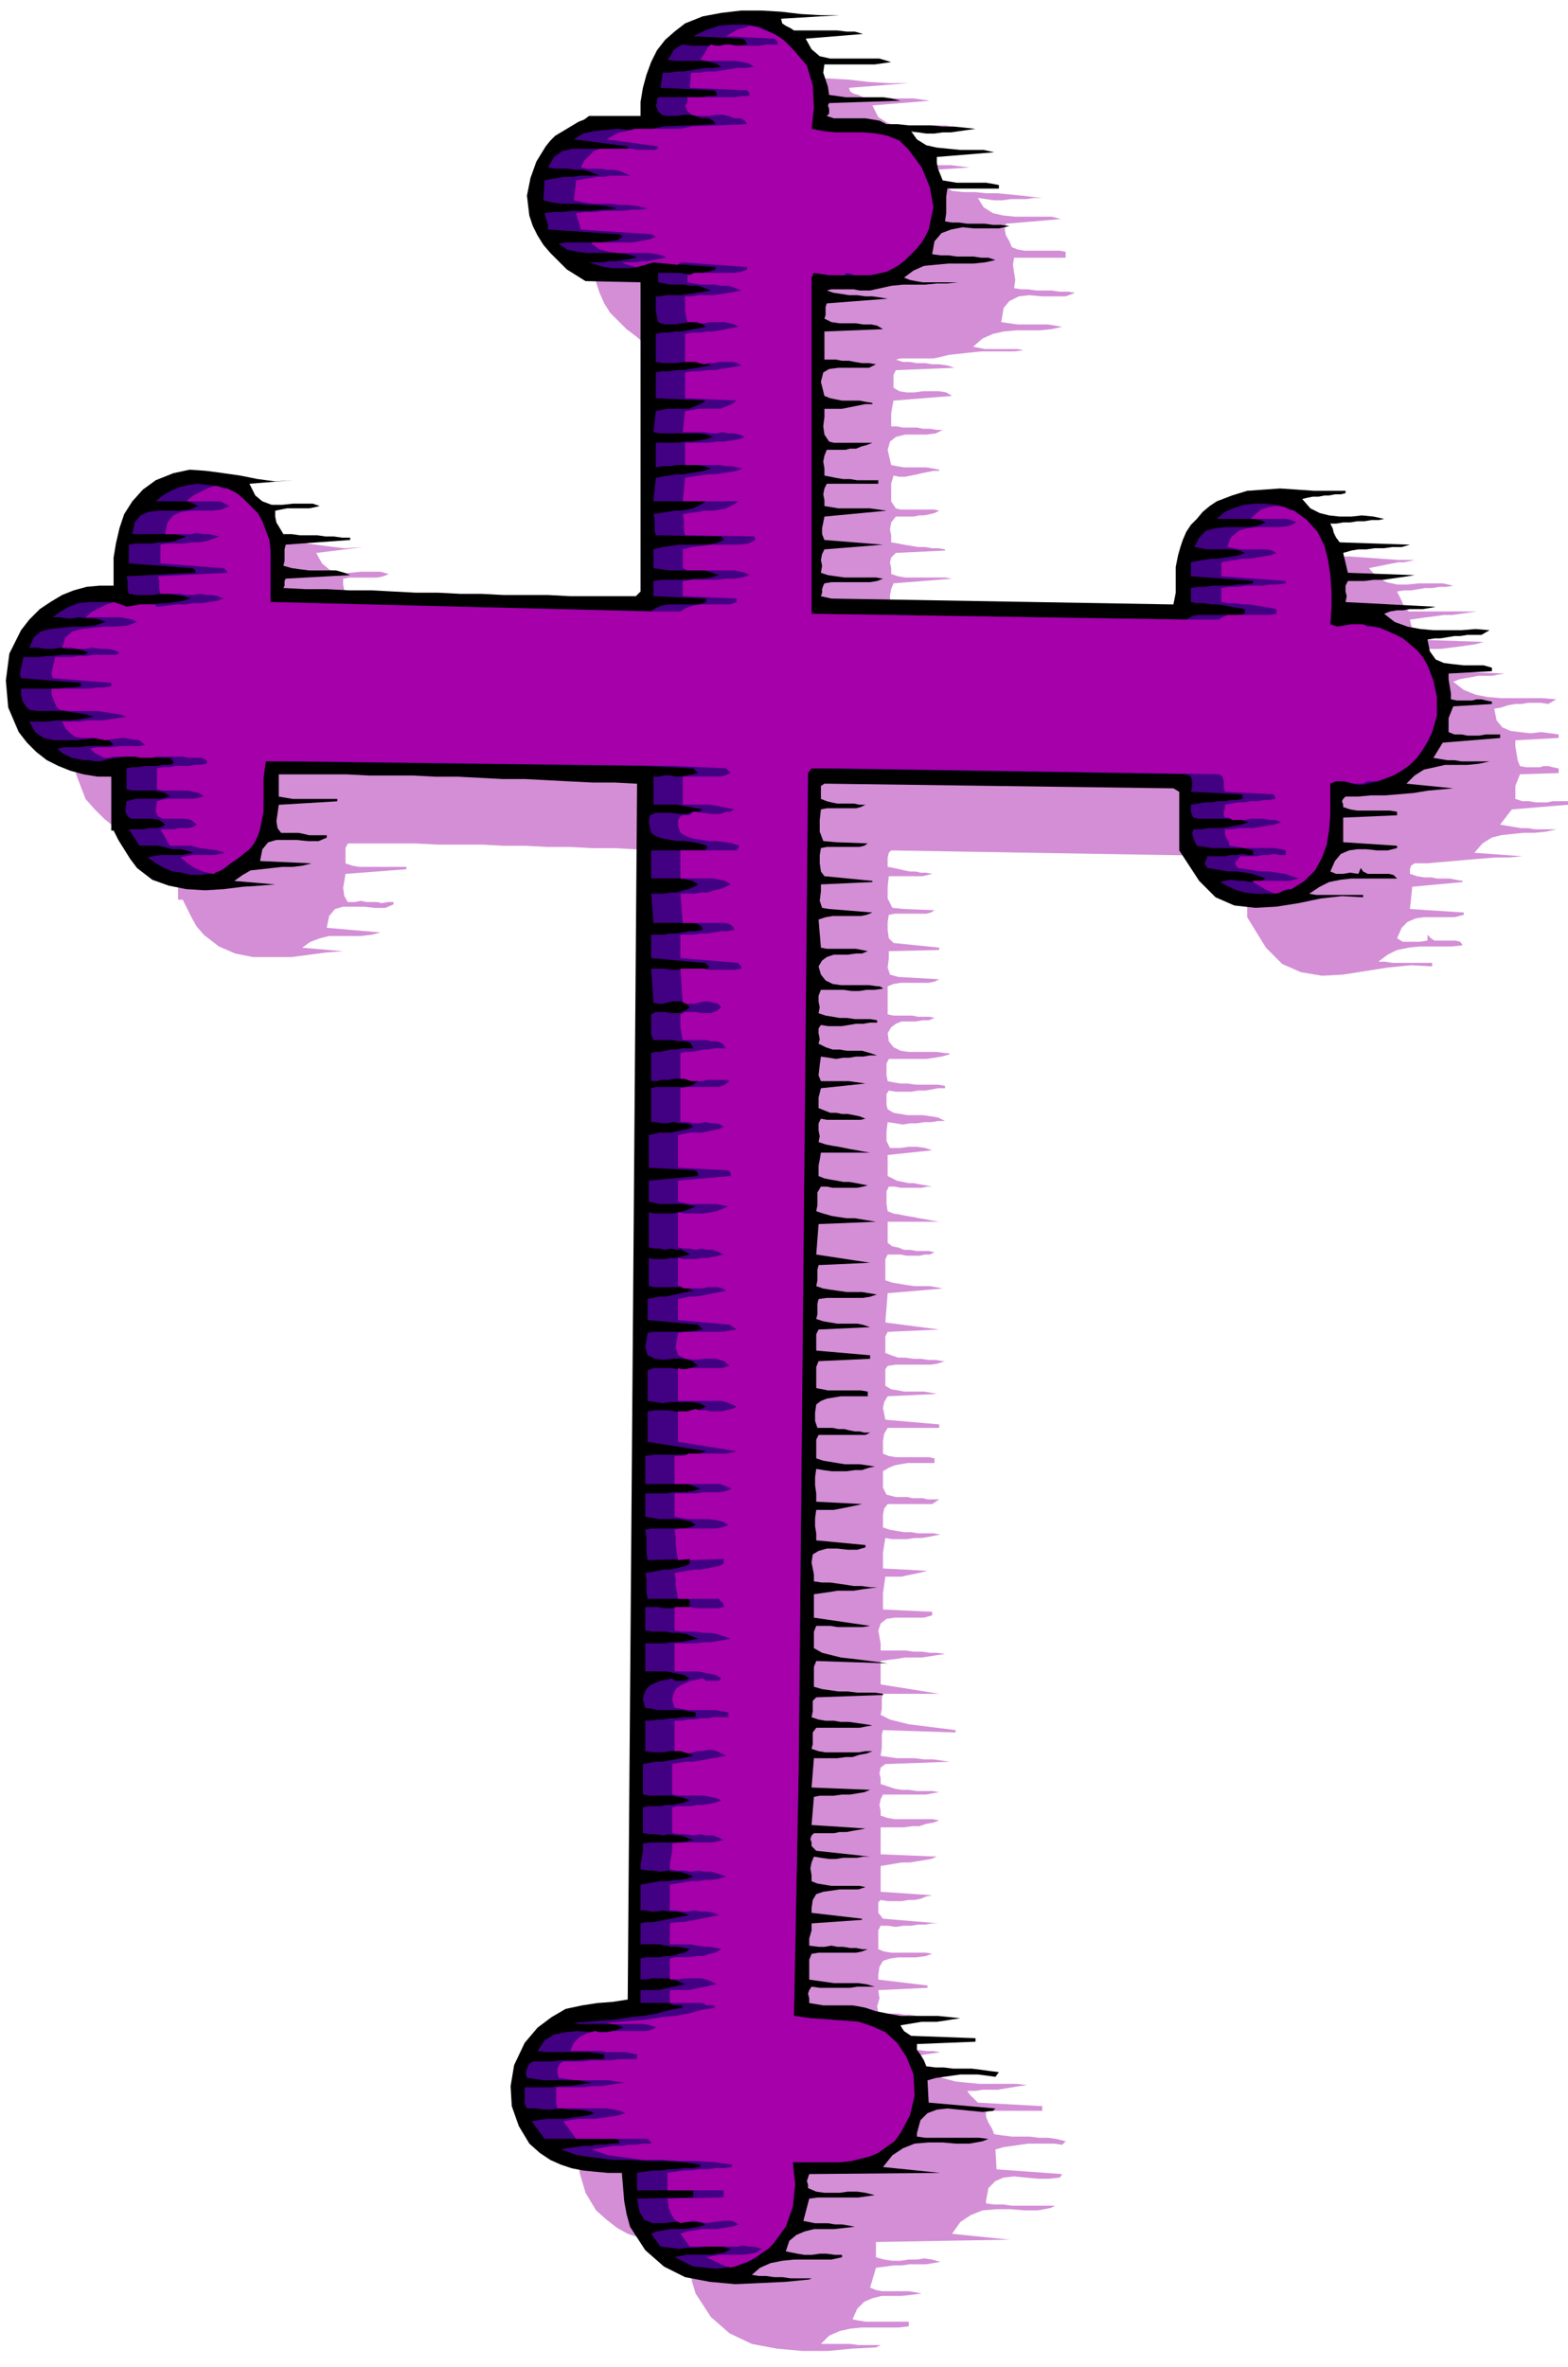 <svg xmlns="http://www.w3.org/2000/svg" fill-rule="evenodd" height="2.021in" preserveAspectRatio="none" stroke-linecap="round" viewBox="0 0 1339 2021" width="1.339in"><style>.pen1{stroke:none}</style><path class="pen1" style="fill:#d38ed6" d="m725 75 1 3 3 2 4 1 4 2 7 1h36l7 1 7 1-49 4 5 10 8 5 9 3h20l11-1h10l10 3-6 2-7 1h-29l-7-1h-8l-1 6 2 7 2 6 1 8 8 1 7 1h32l8 1 8 1-61 4-2 2v2l1 3-1 2 5 2 6 1h26l6 1 5 3 10 1h10l9 1h10l10 1 10 1 9 1 9 1h-7l-7 1h-13l-7 1h-7l-7-1-7-1 5 8 8 5 9 2 10 1h31l8 2-47 4-1 5 1 5 3 5 2 5 5 2 6 1h30l5 1v5h-44l-1 6 1 7 1 6-1 7 6 1h6l7 1h13l7 1h7l6 1-8 3h-20l-11-1-9 1-8 4-5 6-2 12 7 1 7 1h26l6 1 6 1-9 2-10 1h-20l-11 1-9 2-9 4-8 7 5 1 5 1h28l5 1-8 1h-28l-10 1-9 1-9 1-8 2-5 1h-28l-4 1 6 2h6l6 1h7l6 1h6l7 1 6 2-50 2-2 4v11l5 3 6 1h7l7-1h14l6 1 5 3-50 4-1 5-1 6v11h5l5 1h12l5 1h6l6 1h5l-6 3-8 1h-18l-8 2-5 4-2 7 3 13 5 1 6 1h19l6 1 5 1v1h-5l-5 1-5 1-4 1-5 1-5 1h-5l-5-1-2 7v15l4 6 4 1h29l4 1-4 2-4 1-5 1h-4l-5 1h-15l-4 5-1 6 1 5v6l6 1 5 1 6 1 6 1h6l6 1h5l6 1v1l-42 2-4 4-1 4 1 5v5l6 2 6 1h34l6 1-50 4-2 5-1 5v5l1 5 52 4-50 3-2 5-1 5v6l-1 5 7 2 6 2 7 1h34l-6 2-6 1h-33l-7 1-1 3v7l-1 3 10 2 290 5 3-11v-22l1-11 2-6 3-7 3-6 4-6 4-6 5-6 6-5 6-4 13-5 14-3 14-1 14-1 15 1 14 1 14 1h14l-4 1-5 1h-5l-5 1-5 1-5 1-5 1-5 1 7 8 8 4 9 2h9l10-1h20l9 2-6 1h-6l-6 1h-6l-6 1-6 1h-6l-6 1 2 4 2 4 2 5 4 4h58l-7 1-7 1-7 1h-7l-7 1-8 1-7 1-7 1 4 17 59 2-7 2-7 1-7 1-8 1-8 1h-15l-7-1-2 5 1 4v5l1 5 77 3-6 1-5 1h-12l-5 1-6 1-5 1-5 2 9 7 10 4 10 2 12 1h35l12 1-7 4-6-1h-11l-6 1h-5l-6 1-6 2-6 1 2 10 5 6 7 3 8 1 9 1 9-1 8 1 7 1v3l-37 2v5l1 6 1 6 2 5 5 1h12l3-1h4l4 1 5 1v4l-33 1-2 5-2 5v11l6 2h6l5 1h10l5-1h13v3l-48 4-10 13 6 1 6 1 6 1h6l6 1h18l-9 2-10 1h-9l-10 1-9 1-8 2-8 5-7 8 41 3-11 1h-12l-12 1-12 1-11 1-12 1-11 1h-11l-3 2-1 3v4l6 2 6 1h6l5 1h11l5 1 6 1v1l-43 4-2 19 46 3v2l-8 2h-26l-7 1-7 3-5 5-4 9 5 3h14l7-1v-5l3 3 3 2h18l4 1 2 3-9 1h-28l-9 1-10 2-8 4-8 6h6l6 1h34v3l-18-1-20 2-19 3-19 3-18 1-18-3-16-7-14-14-16-26v-48l-6-4-298-5-2 2-1 4v8l5 1 5 1 4 1 5 1h5l4 1h5l5 1-4 1-4 1h-29l-1 9v10l4 8 10 1 26 1-3 2-4 1h-27l-5 1-1 6v7l1 7 4 4 39 4v2l-43 1v6l-1 8 2 6 7 2 35 2-4 2-5 1h-24l-6 1-5 2v24l5 1h16l5 1h10l4 1-5 2h-5l-6 1h-12l-5 2-4 3-3 5 1 7 4 5 6 3 7 1h24l7 1h3l1 1-7 2-6 1-7 1h-32l-2 4v10l1 5 5 1 6 1h6l7 1h19l6 1v2h-6l-5 1-6 1h-6l-6 1h-13l-6-1-2 3v9l1 4 5 3 6 1 6 1h13l7 1 6 1 6 3h-6l-6 1h-6l-6 1h-6l-6 1-6-1-7-1-1 8v8l3 6h9l7-1h7l7 1 6 2-38 4v18l4 2 4 2 5 1 5 1h4l5 1 6 1 5 1h-4l-5 1h-18l-5-1h-5l-2 4v11l1 6 5 2 6 1 5 1 6 1 5 1 6 1 5 1 6 1h-44v18l4 3 5 1 5 2h5l6 1h10l5 1-4 2h-4l-5 1h-11l-5-1h-11l-2 4v18l6 2 6 1 6 1 7 1h13l6 1 5 1-47 4-2 25 46 6-44 2-2 4v14l5 2 6 2h6l7 1h6l7 1h6l6 1h2l-6 2-6 1h-30l-7 1-2 3v14l5 3 6 1 5 1h17l6 1 5 1-42 2-3 5-1 5 1 5 1 5 46 4v3h-44l-3 5-1 6v11l5 2 6 1h28l5 1v4h-23l-6 1-5 1-5 2-5 3v14l3 6 8 2h10l4 1h9l4 1h10l-6 4h-38l-3 4-1 5v11l6 2 6 1 6 1h6l6 1h13l6 1-5 1-5 1-6 1h-6l-7 1h-12l-6-1-1 6-1 7v13l38 2-4 1-4 1-5 1-5 1-4 1h-14l-1 7-1 7v14l42 2v3l-7 2h-25l-7 1-5 4-2 6 2 11v6h21l7 1h7l7 1h6l7 1-7 1-6 1-7 1h-14l-6 1-8 1-7 1v20l50 8h-48l-1 4v9l-1 5 8 4 8 2 8 2 8 1 8 1 8 1 8 1 8 1v2l-62-2-1 4v11l-1 7 7 1 7 1h15l8 1h8l7 1 7 1-55 2-4 3-1 5 1 4v5l6 2 6 2 6 1h6l7 1h13l6 1-6 1-5 1h-37l-2 4-1 5 1 5v4l6 2 6 1h32l6 1-5 2-6 1-6 2h-6l-7 1h-20v23l48 2-5 2-6 1-6 1-6 1h-7l-6 1-6 1-6 1v22l44 3-5 1-5 2-5 1h-5l-6 1h-12l-6-1-2 2v9l4 5 48 4h-6l-6 1h-6l-6 1h-7l-6 1-7-1h-6l-2 4v16l5 2 6 1h30l5 1-6 2-8 1h-15l-7 1-6 2-3 5-1 7v4l42 5v2l-42 2 1 7-2 7 1 5 8 1h9l5 1h5l6 1 5 1h5l5 1-5 1-5 1h-26l-6 1-6 1-1 4v5l-1 6v5l7 2h7l7 1h15l7 1h6l6 1-7 1-7 1-6 1h-5l-6 1h-6l-7-1-7-1-3 2v4l-1 4v3l6 2 6 1h30l6 1 9 3 11 3 10 1 11 1h31l9 1-7 1-6 1-6 1-6 1h-13l-6 1h-7l2 3 3 3 2 2 2 2 55 3v4h-48v5l2 5 3 5 2 5 7 1 8 1h15l8 1h8l7 1 8 2-3 3-7-1h-22l-7 1-7 1-7 1-7 2 1 17 56 4-2 3-9 1h-9l-11-1-10-1-9 1-7 3-6 6-2 11v2l7 1h8l7 1h37l-4 2-11 2h-11l-12-1h-12l-12 1-10 4-9 6-7 10 49 5-114 2v13l7 2 7 1h7l7-1h7l6-1 7 1 7 2-6 1-6 1h-14l-7 1h-7l-7 1-8 1-5 17 5 2 5 1h23l6 1 5 1-8 1-9 1h-17l-8 2-7 3-6 6-4 9 5 1 6 1h37v4l-9 1h-31l-10 1-9 2-9 4-7 7h25l7 1h19l-4 2-20 1-21 2h-22l-22-2-21-4-19-9-16-14-13-20-3-10-2-12-1-11-1-11h-11l-11-1-10-1-10-2-9-3-9-5-9-7-9-8-9-15-5-17-2-17 3-17 10-19 11-14 11-9 13-6 13-4 13-2 13-1 12-1 8-1039h-19l-19-1h-19l-18-1h-19l-19-1h-19l-19-1h-19l-18-1h-38l-19-1h-58l-2 4v13l6 2 6 1h40v2l-52 4-1 6-1 6 1 7 3 5h6l5-1 5 1h9l4 1 5-1h5v2l-7 3h-9l-9-1h-18l-7 2-5 6-2 10 46 4-8 2-9 1h-27l-8 2-8 3-7 5 35 3-14 1-15 2-15 2h-33l-15-3-14-6-13-10-6-7-4-7-4-8-4-8h-4v-48l-11 1-12-2-10-2-11-5-9-5-10-8-8-8-8-9-8-21-3-23 3-23 10-20 8-9 9-7 9-7 10-5 10-4 11-3 11-1h11v-25l2-13 3-13 4-11 7-11 8-9 11-8 15-6 15-3h14l15 1 15 3 15 2 16 2 16-1-40 5 5 9 6 5 8 3h9l10-1h17l7 2-5 2-5 1h-24l-5 1v5l1 5 2 5 3 5h22l8 1h7l8 1 7 1 7 1-55 4-2 5v13l6 3 8 1 7 1h23l7 1 6 2-55 3-2 2v8h19l18 1h38l18 1h19l19 1h19l18 1h19l19 1h18l19 1h19l18 1h19l3-6V298h-45l-8-5-7-6-8-6-7-7-7-7-5-8-4-9-3-9-1-16 2-15 6-14 7-14 4-5 5-4 5-3 5-3 4-3 5-3 5-2 4-3h43v-12l1-12 3-11 5-10 5-10 8-9 9-8 10-7 15-6 15-3 17-1h17l17 1 17 2 17 1h17l-51 4z"/><path class="pen1" style="fill:#000" d="m667 16 1 4 3 2 4 2 3 2h37l8 1h7l7 2-49 4 5 9 7 6 9 2h42l10 3-7 1-7 1h-43l-1 7 2 6 2 6 1 7 7 1 7 1h32l7 1 8 2-61 2-1 2 1 3v4l-2 2 6 2h27l6 1 6 1 6 3h9l10 1h19l10 1h9l10 1 9 1-7 1-7 1-7 1h-7l-7 1h-7l-7-1-6-1 5 7 8 5 9 2 10 1 10 1h20l9 2-49 4v5l1 5 2 5 2 5 6 1 6 1h25l6 1 5 1v3h-44l-1 7v14l-1 7 6 1h6l7 1h15l7 1h7l7 1-9 2h-21l-10-1-10 2-8 3-6 7-2 11 7 1h7l7 1h14l7 1h6l6 2-9 2-10 1h-21l-11 1-10 1-9 4-8 6 5 2 5 1 6 1h30l-9 1h-9l-10 1h-19l-10 1-9 2-9 2h-9l-5-1h-19l-4 1 6 2 7 1 6 1h7l7 1h6l7 1 6 1-52 4-1 3v7l-1 3 6 3 7 1h14l6 1h7l5 1 5 3-50 2v24h10l5 1h6l5 1 6 1h6l6 1-6 3h-26l-8 1-5 3-2 8 3 12 5 2 5 1 5 1h15l5 1 6 1v1h-6l-5 1-5 1-5 1-5 1h-15v7l-1 8 1 7 4 6 4 1h33l-5 2-4 1-5 2h-5l-4 1h-16l-2 5-1 5 1 6v6l5 1 5 1 6 1h6l6 1h18v3h-44l-2 4-1 5 1 5v5l6 1 6 1h27l7 1 7 1-53 5-1 5-1 5v5l2 5 50 4-50 4-2 4-1 5 1 5-1 6 6 2 7 1 7 1h27l6 1-5 2-6 1h-33l-6 1-1 2-1 3v3l-1 3 9 2 292 5 2-10v-22l2-10 2-7 2-6 3-7 4-6 5-5 5-6 6-5 6-4 13-5 13-4 14-1 14-1 15 1 14 1h27v2l-4 1h-5l-5 1h-4l-5 1h-5l-5 1-4 1 7 8 8 4 8 2 9 1h10l9-1 10 1 9 2-5 1h-6l-6 1h-6l-6 1h-6l-6 1h-5l2 4 1 4 2 4 3 4 60 2-7 2h-8l-7 1h-8l-7 1h-7l-6 1-7 2 4 17 57 2-6 1-7 1-7 1-7 1h-8l-8 1h-14l-2 4v5l1 4-1 5 77 4-5 1-6 1h-11l-6 1h-5l-6 1-5 2 9 7 11 4 11 2 11 1h24l12-1 12 1-7 4h-12l-6 1h-5l-6 1-6 1h-5l-6 1 2 10 5 7 7 3 8 1 9 1h17l7 2v3l-37 2v5l1 6 1 6v5l5 1h13l4-1h4l4 1 5 1v2l-33 2-2 5-2 5v12l5 2h6l5 1h10l6-1h12v3l-49 4-8 13 6 1 6 1h6l6 1h24l-9 2-10 1h-19l-9 2-9 2-8 5-7 7 40 4-11 1-11 1-12 2-12 1-12 1h-12l-11 1h-11l-2 2-1 2 1 3v2l6 2 6 1h28l6 1v3l-46 2v21l46 3v2l-8 2h-9l-9-1h-8l-7 1-7 3-5 6-4 9 5 2h6l6-1 7 1 2-5 2 3 4 2h18l4 1 3 3h-39l-9 1-10 2-8 4-9 6 6 1h40v2l-18-1-18 2-19 4-19 3-18 1-18-2-16-7-14-14-17-26v-50l-5-3-298-4-3 2v11l5 2 4 1 5 1h14l5 1h5l-4 2-4 1h-25l-5 1-1 9v10l3 8 11 1 27 1-3 2-4 1h-28l-5 1-1 6v7l1 7 3 4 41 4v1l-44 2v6l-1 8 2 6 6 1 37 3-5 2-5 1h-24l-6 1-6 2 2 24 5 1h25l5 1 5 1-5 2h-5l-7 1h-12l-6 2-4 3-3 5 2 7 4 5 6 3 7 1h24l7 1h2l2 1 1 1-7 1h-7l-6 1h-7l-7-1h-19l-2 5v5l1 5-1 5 6 2 6 1 6 1h6l7 1h13l6 1v2h-6l-6 1h-6l-6 1-6 1h-12l-6-1-2 3v4l1 5-1 4 6 3 6 2h6l6 1h13l7 2 6 2h-6l-6 1h-6l-6 1h-5l-6 1-6-1-7-1-1 7-1 9 2 5h24l7 1 7 1-38 4-1 4-1 4v9l5 2 5 2h5l5 1h5l5 1 5 1 5 2-4 1h-29l-5-1-2 4v6l1 5-1 5 6 2 5 1 6 1 5 1 5 1 6 1 5 1 6 1h-42l-1 6-1 5v9l5 2 5 1 6 1 5 1h5l6 1 5 1 5 1-4 1-5 1h-21l-5-1h-5l-3 5v11l-1 5 6 2 7 2 6 1 7 1h7l6 1 6 1 6 1-49 2-2 26 46 7-44 2-1 4v9l-1 5 6 2 6 1 7 1 7 1h13l6 1 6 1h1l-6 2-6 1h-31l-7 1-1 4v9l-1 4 6 2 6 1 6 1h17l5 1 6 2-44 2-2 4v14l46 4v3l-44 2-2 5v18l5 1 5 1h28l6 1v4h-23l-6 1-6 1-5 2-4 3-1 7v7l2 6h13l5 1h5l4 1 5 1h4l4 1h5l-4 2h-40l-2 4v16l6 2 6 1 6 1 6 1h13l7 1 6 1-5 1-6 2h-6l-7 1h-13l-7-1-6-1-1 7v7l1 7v7l39 2-4 1-5 1-5 1-5 1-5 1h-15l-1 7v7l1 6v6l42 4v2l-7 2h-8l-9-1h-9l-7 2-5 3-1 7 2 10v6l7 1h7l7 1 7 1 6 1h7l7 1h6l-7 1-7 1-6 1h-14l-6 1-7 1-7 1v20l48 7-6 1h-22l-6-1h-12l-2 5v14l7 4 8 2 8 2 9 1 8 1 8 1 8 1 7 1-61-2-2 5v17l7 2 7 1 7 1h8l8 1h15l7 1v1l-57 2-3 3v9l-1 5 6 2 6 1h7l6 1h7l7 1 7 1 6 1-6 1-5 1h-37l-3 4v10l-1 4 6 2 6 1h28l6-1h6l-5 2-6 1-6 2h-6l-7 1h-20l-2 25 50 2-5 2-6 1-6 1h-7l-7 1h-12l-5 1-2 24 46 3-5 1-6 1-5 1h-6l-5 1h-17l-2 2-1 3 1 3v3l4 4 46 5h-6l-5 1h-12l-6 1h-6l-7-1-6-1-2 5-1 5 1 6v5l5 2 6 1 6 1h24l5 1-6 2h-16l-7 1-7 1-6 2-3 5-1 7v4l43 5v1l-43 3v6l-2 7v6l8 1h5l6-1 5 1h5l6 1h5l5 1h5l-5 2-5 1h-32l-6 1-2 5v17l7 1 7 1 7 1h21l7 1 7 2h-15l-6 1h-26l-7-1-2 3-1 3 1 4v4l6 1 6 1h25l6 1 5 1 9 3 10 2 11 2h32l10 1 9 1-7 1-6 1-7 1h-13l-6 1-6 1-6 1 1 2 2 3 3 2 3 2 55 2v3l-50 2v5l3 4 3 5 2 5 8 1h7l8 1h16l8 1 7 1 8 1-3 4-7-1-8-1h-15l-7 1-7 1-7 1-7 2 1 19 57 5-2 2-9 1-10-1-10-1-10-1-9 1-8 3-6 6-3 11v3l7 1h46l8 1-5 2-11 2h-12l-11-1h-12l-12 1-10 4-9 6-8 10 49 5-112 1-1 3-1 3 1 3v3l7 3 7 1h13l7-1h8l7 1 8 2-7 1-7 1h-35l-7 1-5 19 5 1 5 1h11l6 1h6l6 1 5 1-9 1-9 1h-17l-8 2-7 3-6 5-3 9 5 1 5 1 6 1h6l7-1h6l7 1h6v2l-9 2h-32l-10 1-10 2-9 4-7 6 6 1h6l7 1h7l7 1h18l-2 1-20 2-21 1-22 1-22-2-21-4-18-9-16-14-13-20-3-11-2-11-1-12-1-12h-12l-11-1-10-1-10-2-9-3-9-4-9-6-9-8-9-15-6-17-1-17 3-18 9-19 11-13 12-9 12-7 14-3 13-2 13-1 13-2 8-1038-19-1h-19l-20-1-19-1-19-1h-19l-19-1-19-1h-19l-19-1h-38l-19-1h-58v19l6 1 6 1h38v2l-50 3-1 7-1 7 1 6 3 4h15l5 1 4 1h15v2l-7 3h-9l-10-1h-17l-7 2-5 6-2 10 44 2-8 2-8 1h-9l-9 1-9 1-9 1-7 4-7 5 35 3-13 1-15 1-16 2-16 1-16-1-15-3-14-5-13-10-6-8-5-8-5-8-4-8h-2v-46H83l-12-2-11-3-10-4-10-5-9-7-8-8-7-9-9-21-2-23 3-23 10-20 7-9 9-9 9-6 10-6 10-4 11-3 11-1h12v-24l2-12 3-13 4-12 7-11 9-10 11-8 15-6 14-3 14 1 15 2 14 2 15 3 15 2 16-1-38 3 5 10 6 5 8 3h9l9-1h17l6 2-4 1-5 1h-19l-5 1-5 1v5l1 5 3 5 3 5h7l7 1h15l7 1h7l7 1h7v2l-55 4-1 4v10l-1 4 7 2 7 1 8 1h23l7 2 5 2-55 3-1 2v4l-1 2 19 1h18l19 1h19l19 1 19 1h19l19 1h18l19 1h38l19 1h56l4-4V241l-47-1-8-5-8-5-7-7-7-7-6-7-5-8-4-8-3-9-2-17 3-15 5-14 8-13 4-5 4-4 5-3 5-3 5-3 5-3 5-2 4-3h44V87l2-12 3-11 4-11 5-10 7-9 8-7 9-7 15-6 16-3 17-2h17l17 1 17 2 17 1h16l-50 3z"/><path class="pen1" style="fill:#420082" d="m677 42 12 14 5 17 1 19-2 18 10 2 10 1h23l12 1 10 2 10 4 8 8 11 15 7 17 3 17-4 19-3 6-3 5-4 5-5 5-5 5-5 4-5 3-6 3-8 2-7 1h-24l-8-1h-8l-7-1-2 4v287l320 5 5-3 6-1h21l7 1 6-1 5-1v-4l-6-1-6-1-5-1-6-1h-6l-6-1h-6l-5-1v-12l6-1h6l7-1h14l7-1h6l7-1v-2l-53-4v-12l5-1 6-1 6-1h6l6-1 6-1 6-1 5-2-5-2-6-1h-22l-5-1-5-1 4-8 6-6 8-2 9-1h19l8-1 7-3-5-2-5-1h-32l7-6 7-3 9-3 9-1h9l9 1 8 2 8 3 11 8 9 10 6 12 3 12 2 13 1 14v14l-1 14 6 2 6-1 6-1h6l9 1 9 2 8 3 8 4 7 5 7 6 6 6 5 8 5 13 3 14v16l-4 14-4 9-5 7-6 7-7 6-8 6-8 4-8 3-9 2-4 1h-5l-4-1-4-1-4-1h-8l-3 2v26l-1 13-2 13-4 11-6 11-9 9-11 7-8 2-8 2h-16l-8-1-7-2-7-3-7-4 4-1 5-1 6 1h5l6 1h5l4-1 4-2-6-2-6-2-6-1-7-1h-7l-6-1-6-1-6-1-2-3v-2l1-2 1-3h15l5-1h5l5-1 5 1h4v-4l-4-1-5-1h-26l-7-1-6-1-2-4-1-3-1-3 1-4h7l6-1h11l6-1 5-1 6-1 6-2-6-2h-6l-6-1h-24l-5-1-1-2-1-3v-6l6-1 6-1h6l5-1h6l5-1h5l5-1v-3l-2-1h-2l-40-2 1-4v-5l-1-4-4-2-320-5-3 4-8 853-4 208 14 2 14 1 13 1 14 1 12 4 11 5 10 9 8 12 6 15 1 18-4 17-8 15-9 9-10 7-11 5-11 2-13 2h-38l2 19-2 19-6 17-11 15-7 6-8 6-8 4-8 2-9 2-9 1-9-1-10-1-16-8 5-1 6-1h20l6-1 6-1 5-3-7-2h-15l-7 1h-8l-7 1-8-1-8-1-8-11 5-2 6-1 6-1h12l6-1 6-1 6-2-8-2h-19l-10 1h-9l-7-3-4-7-2-11 48-1v-6h-48v-15l7-1 7-1h7l6-1h6l7-1h7l7-1v-2l-14-2-15-1h-15l-16-1h-15l-16-2-14-2-14-5 6-1 7-1 6-1h6l6-1h6l7-1h6v-1l-1-2-2-1h-61l-11-15 6-1 7-1h14l7-1 7-1 7-1 6-2-7-2-7-1h-8l-7-1-7 1h-8l-7-1h-7l-2-4v-14h23l7-1h8l7-1 6-1 6-1-6-1-6-1h-29l-7-1-7-1-1-4 1-4 2-4 3-2h16l7-1h15l8-1h15v-4l-6-1-7-1h-37l-7-1 6-9 8-5 10-2 10-1 11 1h10l10-1 8-3-4-2-5-1h-29l-4-1 13-1 12-1 12-1 12-2 11-1 11-2 11-3 11-2-1-2h-7l-3-2h-25v-11h15l5-1 4-1 5-1 4-1 5-1-5-2-4-2-5-1h-14l-5 1h-5v-18l5-1h11l6-1h5l6-2 5-1 4-3-5-1-6-1h-5l-5-1-5-1h-16v-18l5-1h6l5-1 5-1 5-1 5-1 5-1 5-1-5-2-6-1h-5l-6-1-5 1h-5l-5-1h-4v-22l6-1 5-1 6-1h6l6-1h5l6-1 5-2-5-2-6-2h-5l-6-1-6 1-6-1h-5l-6-1v-4l1-6 1-6v-6l6-1h27l5-1 5-1-5-2-5-2h-5l-6-1-5 1-6-1h-5l-6-1v-22l5-1h10l5-1h5l5-1 5-1 5-2-5-2-5-1-5-1h-20l-5-1v-26l6-1 5-1h6l5-1 6-1 5-1 5-1 5-1-5-3-5-1h-10l-5 1h-10l-6-1v-26h5l6-1h5l5-1h5l6-1h11v-4l-6-1-5-1h-21l-5-1-6-1-2-7 1-5 2-4 3-3 4-2 5-2 5-1 5-1 2 2h9l4-2-5-3-5-1-5-1-5-1h-18v-24h17l6-1h6l6-1 5-1 5-1-5-2-5-2-6-1h-6l-6-1h-11l-6-1v-20h11l5 1h18l4-1v-5l-1-2h-35l-1-6v-11l-1-5 6-1 5-1 5-1h5l5-1 4-1 4-1 4-2v-4l-36 1-1-6v-13l-1-7 5-1h28l5-1 5-2-4-3-5-1-5-1h-17l-6-1-6-1v-20h18l6-1h11l6-1 6-2-5-2-6-2h-36v-24l7-1h33l6-1 6-2-50-8v-26l6-1h12l6 1h13l6-1 7-3-6-3-6-1h-19l-6 1-7-1-6-1v-26l5-2h16l5 1h6l5-1 6-2-5-4-7-2h-9l-9 1-7-1-6-3-2-7 2-12 5-1h31l6-1 5-1-4-4-43-4v-18l5-1 5-1h5l5-1 4-1 5-1 5-1 5-1-4-2-4-1h-25l-5-1v-24l5 1h9l4-1h5l4-1 4-1 4-1-3-2-4-2h-4l-5-1-5 1-5-1h-4l-5-1v-30l5 1h15l5-1 5-1 5-2 5-2-5-1-5-1h-21l-4-1-5-1v-18l42-4v-2l-1-2-2-1h-1l-38-2v-28l5-1 4-1h10l4-1 5-1 5-1 5-2-3-2-4-1h-5l-5-1-5 1h-5l-5-1h-4v-29l4-1h27l5-2 4-3-5-1-5-1h-10l-5 1h-6l-4 1h-5v-24l4-1h4l4-1 5-1h5l4-1h10l-2-4-4-2h-6l-6-1h-16l-2-5v-17l4-2h8l5 1h8l4-2 4-3-3-3-4-2h-8l-4 1-4 1h-4l-4-1-2-29h11l6 1h26l6-1v-2l-1-1-2-2h-2l-44-4v-20h11l5-1h6l5-1 6-1h5l6-1-1-3-3-2-4-1h-34l-2-25h11l6-1h5l6-2 4-1 5-2 3-2-5-3-5-1-5-1h-25v-24h46l1-1 1-2-1-1-6-2-6-1-6-1h-7l-6-1-6-1-6-2-4-3-2-9 1-6 5-2h13l8 1h6l5-2h5l1-1 2-1-6-1-5-1-6-1-5-1h-20v-24h5l4-1h5l5 1h5l5-1 5-1 4-1-4-4-41-2-324-4-2 14v29l-3 15-2 6-3 6-4 5-5 4-5 4-6 4-5 4-5 3-8 2-8 1h-8l-8-2-8-1-7-3-7-4-7-5 5-1 6-1h19l4-1 5-1-3-1-4-1-3-1h-8l-4-1-4-1-4-1h-16l-9-14h13l4-1h7l4-1 3-2-5-4-6-1h-18l-3-2-2-4 1-9 4-1 4-1h20l5-1 4-1-4-3-4-1-5-1h-19l-5-1v-18l5-1h5l5-1h11l5-1h5l4-1v-2l-1-1-1-1-1-1h-8l-7-1h-23l-7 1-7 1-7 2h-5l-5-1h-5l-5-1-5-1-4-2-4-2-4-4 6-1h12l7-1h18l5-1-4-4-9-2-9 1-10 1H46l-9-2-7-5-5-9h16l7-1h13l7-1 6-1 6-1-6-2-6-1-7-1-7-1H32l-7-1-3-3-3-5-1-5v-5h32l6-1h6l7-1v-3l-51-4-1-4 1-5 1-4 1-5h13l7-1h6l7-1h20l2-2-5-2-6-1h-6l-6-1-7 1h-6l-7-1h-7l4-9 6-5 8-2 9-1 10-1h10l9-1 9-3-5-2-5-1h-6l-6-1-6 1h-5l-6-1h-6l7-5 7-4 8-3 9-1h17l8 2 7 2 8-1 7-1h7l7-1h6l7-1 6-1 7-2-6-2-6-1-7-1h-7l-7 1h-14l-6-1-1-4v-7l-1-4 59-3v-1l-1-2-2-1h-1l-53-4v-16l6-1h14l6-1h7l6-1 5-2 5-2-5-1-5-1h-36l2-10 5-6 7-3 8-1h18l9-1 7-3-4-2-5-2h-27l6-5 7-4 7-3 8-2 8-1 8 1 9 1 8 2 8 4 6 5 6 6 6 6 4 7 3 8 3 8 1 9v44l325 8 4-3 5-2 6-1h26l6-2v-3l-45-2v-13l7-1h22l7-1h6l7-1 7-2-6-2-6-2h-30l-8-1-6-1v-16l8-2 7-1 8-1h23l7-1 7-3-2-3-56-1-1-4v-9l-1-5 6-1 6-1 6-1h5l6-1 5-1 6-3 5-3h-45l2-20 5-1 6-1 6-1h6l6-1 6-1 6-1 6-2-6-2-5-1h-18l-6 1h-6l-6 1v-21h19l6-1h6l6-1 6-1 6-2-6-2-6-1h-33l-6-1 2-18 5-1 5-1h18l5-2 5-2 5-3-43-2v-22l5-1h6l6-1h6l6-1 6-1 6-1 6-1-5-3-6-1h-6l-6 1-6 1h-12l-6-1v-24l5-1h6l5-1h6l5-1 5-1 6-1 5-1-5-3-5-1h-5l-5 1-6 1h-10l-5-2-1-4-1-6v-12h4l5-1h13l6-1 7-1 6-1 6-1-5-2-6-2h-6l-6-1h-12l-5-1-5-1v-8h18l7 1h6l6-1 6-1 6-2v-2l-53-4-6 2-7 2-7 1h-15l-7-1-7-2-6-2h12l5-1h6l6-1 6-1 5-1v-1l-8-2-8-1h-26l-8-1-9-2-7-5 7-1h30l7-1 6-1 5-3-3-2-61-4v-4l-1-3-1-3-1-4 8-1h8l8-1h16l8-1h7l7-1-9-2-9-1h-7l-8-1h-14l-8-1-8-2 1-17 5-1 6-1 6-1h7l6-1h17l-5-2-5-2-5-1h-6l-6-1h-11l-6-1 5-9 7-5 9-2h20l9 1 10 1 8-2v-2l-46-6 8-5 9-2 10-1 10-1 10 1h10l10-1 9-2 45-2-2-3-4-2h-6l-5-2-5-1h-5l-5 1h-10l-4-1-3-3-2-5 1-2v-3l1-2h37l6-1h7v-2l-1-2-2-1h-2l-43-2 2-13h6l6-1h6l6-1 6-1 6-1h7l7-1-5-3-5-1-5-1h-25l-6-1 3-4 2-4 4-3 4-2 7 1h41l7-1-1-2-1-2-2-1h-1l-41-2 10-5 12-4 11-1h12l12 2 10 5 10 6 8 8z"/><path class="pen1" style="fill:#a500aa" d="M739 235h-9l-3-1-4-1-2 2h-13l-6-1-7-1-2 4v287l320 5h28l1-1 2-1 2-1 2-1h36l6-1v-4l-5-1-6-1-6-1-6-1h-6l-6-1h-6l-6-1v-12l7-1h7l7-1h14l7-1h6l7-1v-2l-55-4v-12l6-1 6-1 6-1h6l6-1 6-1 6-1 5-2-4-2-5-1h-22l-6-1-5-1 3-8 7-6 7-2 10-1h18l8-1 6-3-4-2-5-1h-30l4-4 5-4 6-2 6-1h4l4 1 4 2 4 1 11 8 9 10 6 12 3 12 2 13 1 14v14l-1 14 6 2 6-1 6-1h10l2 1 2 1h3l7 1 7 3 7 3 6 3 6 5 6 5 5 6 4 7 5 13 3 14v16l-4 14-4 8-4 7-5 7-6 6-7 5-7 4-8 3-7 2h-7l-2 1-2 1h-8l-8-2h-7l-5 2v26l-1 13-2 13-4 11-6 11-9 9-11 7h-3l-4 1-3 2-4 1-5-2-4-2-5-3-5-3v-1h32l3-1 4-1-6-2-6-2-7-1-6-1h-7l-7-1-6-1-7-1-2-3v-2l2-2 2-3h14l5-1h5l5-1 5 1h5v-4l-4-1-6-1h-26l-6-1-6-1-1-4-2-3-1-3v-4h6l6-1h12l6-1 6-1 6-1 6-2-5-2h-5l-5-1h-11l-5 1h-11l-1-1-2-1h-3l-1-2v-3l1-3v-3l6-1 5-1h6l5-1h6l5-1h5l5-1v-1l-1-2-1-1h-2l-39-2-1-4v-5l-1-4-3-2-322-5h-26l-3 4-8 853-4 208 14 2 14 1 13 1 14 1 12 4 11 5 10 9 8 12 6 15 1 18-4 17-8 15-5 7-7 5-7 5-7 3-8 2-8 2-9 1h-41l2 19-2 19-6 17-11 15-4 4-5 3-4 3-5 3-4 2-5 2-5 2-5 1-1-1h-2l-17-8 6-1 6-1h20l6-1 5-1 5-3-4-1-4-1h-4l-4-1-5 1h-41l-8-11 6-2 7-1 6-1h12l6-1 7-1 6-2-6-3h-7l-8 1-7 1-5-1-6-1-5 1-6 1-5-3-3-5-2-5-1-8 48-1v-6h-48v-15l7-1 7-1h6l7-1h7l7-1h7l7-1v-2l-15-2-15-1h-15l-15-1h-16l-15-2-15-2-14-5 7-1 6-1 6-1h7l6-1h6l6-1h7v-1l-2-2-1-1h-61l-11-15 6-1 7-1h14l7-1 7-1 6-1 6-2-5-2-5-1-6-1h-42l-1-4v-14h23l8-1h7l7-1 6-1 7-1-7-1-6-1h-29l-7-1-7-1-1-4v-4l2-4 3-2h16l8-1h16l7-1h16v-4l-5-1-5-1h-16l-6-1h-25l3-7 5-5 6-3 7-2 4 1h7l4-1h29l4-1 4-2-5-2-5-1h-28l-4-1 13-1 12-1 11-1 12-2 11-1 11-2 11-3 12-2-2-2h-6l-3-2h-28v-11h16l5-1 5-1 5-1 4-1 5-1-4-2-5-2-4-1h-14l-6 1h-7v-18l5-1h12l6-1h6l5-2 5-1 5-3-5-1-5-1h-5l-6-1-5-1h-18v-18l6-1h5l6-1 5-1 5-1 5-1 5-1 5-1-5-2-5-1h-5l-6-1-6 1h-5l-5-1h-5v-22l6-1 6-1 6-1h6l6-1h6l6-1 6-2-6-2-6-2h-6l-6-1-6 1-6-1h-6l-6-1v-4l1-6 1-6v-6l6-1h28l5-1 5-1-4-2-5-2h-6l-5-1-6 1-6-1h-6l-6-1v-22l5-1h11l5-1h5l6-1 5-1 5-2-5-2-5-1-5-1h-22l-5-1v-26l6-1 6-1h6l6-1 6-1 5-1 6-1 5-1-4-2-4-2-4-1h-4l-4 1h-4l-4 1-4 1-4-1-3-1h-5v-26h6l6-1h5l6-1h5l6-1h12v-4l-6-1-5-1h-23l-6-1-6-1-2-7 1-5 2-4 4-3 4-2 5-2 5-1 5-1 3 2h11l2-2-5-3-5-1-5-1-5-1h-20v-24h19l6-1h6l6-1 6-1 5-1-6-2-6-2-6-1h-6l-6-1h-12l-6-1v-20h13l5 1h19l5-1v-2l-1-2-2-1-1-2h-35l-1-6-1-5v-6l-1-5 5-1 6-1 6-1h5l6-1 5-1 5-1 4-2v-4l-29 1v-1l-10 1-1-6-1-7v-6l-1-7 5-1h30l6-1 5-2-5-3-5-1-6-1h-18l-6-1-6-1v-20h19l6-1h13l6-1 5-2-5-2-5-2h-39v-24h7l3-1 2-1h32l5-1 4-1-50-8v-26h8l3-1 4-1 4 1h5l4 1h9l4-1 5-1 4-2-4-2-5-2-4-1h-37v-28l3 1h4l3-1h27l4-1 3-1-5-4-7-2h-9l-9 1-8-1-6-3-2-7 2-12 6-1h32l6-1 6-1-6-4-44-4v-18l5-1 5-1h5l6-1 5-1 5-1 5-1 5-1-3-2-4-1h-9l-4 1h-16l-2-1-1-1h-2v-24l5 1h10l5-1h5l5-1 5-1 4-1-4-2-5-2h-5l-5-1-5 1-5-1h-5l-5-1v-30l6 1h16l6-1 5-1 5-2 5-2-5-1-5-1h-23l-5-1-5-1v-18l45-4v-2l-1-2-2-1h-1l-41-2v-28l5-1 5-1h10l5-1 5-1 5-1 4-2-3-2-3-1h-5l-5-1-5 1h-5l-5-1h-6v-29l5-1h28l5-2 4-3-3-1h-16l-4 1h-10l-3-1-3-1h-3v-22l5-1h5l5-1 5-1h4l5-1h10l-3-4-5-2h-5l-4-1h-20l-1-5-1-6v-11l4-2h9l5 1h8l5-2 4-3-3-3-4-1-4-1h-4l-4 1-4 1h-8v-1h-2l-2-29h20l5 1h21l6-1v-2l-1-1-2-2h-1l-48-4v-20h11l6-1h6l6-1 6-1h5l6-1-1-3-3-2-4-1h-36l-2-25h12l6-1h5l6-2 5-1 5-2 4-2-5-3-5-1-5-1h-28v-24h48l1-1 1-2v-1l-6-2-6-1-7-1h-7l-6-1-7-1-6-2-5-3-2-6v-5l2-3 2-1h5l2-1 2-2 8 1 8 1h7l5-2h4l1-1 2-1-5-1-5-1-5-1-6-1h-23v-24h32l4-1 5-2-4-4-44-2-321-4h-28l-2 14v29l-3 15-2 6-3 6-4 5-5 4-5 4-6 4-5 4-5 3h-1l-2 1-1 1h-2l-8-2-7-3-6-4-6-5 5-1 5-1h19l5-1 4-1-7-2-7-1-8-1-7-2h-18l-8-14h12l4-1h8l4-1 3-2-5-4-6-1h-18l-4-2-2-4 1-9 4-1 5-1h22l5-1 4-1-4-3-5-1-5-1h-21l-5-1v-18l5-1h6l5-1h11l5-1h5l5-1 1-2-1-1-2-1-2-1h-11l-5-1h-21l-5 1h-10l-5-1H97l-4 1h-4l-4-2-4-2-4-4 6-1h12l7-1h17l5-1-5-4-7-1-7-1-8 1-7 1-5-1-5-1H69l-5-1-4-3-4-4-3-6h15l6-1h14l7-1 6-1 7-1-5-2-7-1-6-1-8-1H59l-8-1-3-3-2-5-2-5v-5h32l6-1h6l7-1v-3l-50-4-1-4 1-5 1-4 1-5h14l6-1h7l6-1h20l2-2-5-2-6-1h-5l-7-1-6 1h-7l-6-1h-7l3-9 6-5 8-2 9-1 10-1h10l10-1 8-3-4-2-5-1-5-1H73l6-5 6-3 6-3 6-2 3 1 3 1 3 1 2 1 6-1 6-1h12l1 1 1 1h1l8-1 8-1h7l7-1h7l6-1 7-1 6-2-5-2-5-1h-5l-5-1-6 1h-6l-5-1h-17l-1-4v-7l-1-4 59-3v-1l-2-2-1-1h-2l-52-4v-16l6-1h14l7-1h6l6-1 6-2 5-2-4-1-5-1h-5l-5-1-5 1h-22l2-10 5-6 7-3 8-1h18l8-1 7-3-4-2-4-2h-29l6-5 6-3 6-3 6-2h3l2 1 3 1h3l8 4 6 5 6 6 6 6 4 7 3 8 3 8 1 9v44l325 8h25l5-3 6-2 6-1h25l6-2v-3l-46-2v-13l8-1h22l7-1h7l7-1 6-2-4-2-4-1-5-1h-40l-2-1-2-1v-16l8-2 9-1 8-1h24l7-1 6-3-1-3-59-1-1-4v-9l-1-5 6-1 7-1 6-1h7l6-1 5-1 6-3 5-3h-48l2-20 6-1 6-1 7-1h6l7-1 6-1 6-1 5-2-5-1-4-1h-5l-5-1h-30v-19h20l7-1h6l7-1 6-1 5-2-5-2-4-1h-5l-5-1-5 1h-5l-5-1h-19l2-18 6-1 6-1h18l5-2 5-2 4-3-44-2v-22l6-1h6l7-1h6l6-1 6-1 6-1 5-1-3-2-4-1h-12l-4 1h-4l-5 1-4-1-3-1h-9v-24l7-1h6l6-1h5l6-1 5-1 5-1 6-1-4-2-4-1-4-1h-13l-4 1h-4l-3-1h-8l-1-4-1-6v-12h6l6-1h12l7-1 6-1 6-1 5-1-5-2-6-2h-6l-6-1h-12l-6-1-5-1v-6h2l2-1 1-1h35l6-1 5-2v-2l-55-4h-1l-2 1-1 1h-1l-20-2-4 1-3 1-4 1-4 1-4-1-3-1-3-1-2-1h12l5-1h5l5-1 5-1 5-1v-1l-7-2-7-1h-26l-8-1-8-2-7-5 1-1h34l6-1 5-1 5-1 4-2-4-2-60-4-1-4-1-3-1-3-1-4 8-1h8l8-1h16l8-1h7l6-1-9-2-8-1h-7l-7-1h-15l-8-1-9-2 2-17 6-1 6-1 6-1h6l6-1h16l-4-2-5-2-5-1h-6l-5-1h-12l-5-1 3-6 4-4 4-4 5-2h28l4 1h15l3-1v-2l-44-6 5-3 6-3 6-1 7-2h39l5-1 4-1 48-2-2-3-4-2h-5l-5-2-5-1h-6l-5 1h-11l-4-1-4-3-2-5 2-2v-5h40l7-1h6v-2l-1-2-2-1h-3l-45-2 1-13h8l6-1h7l6-1 7-1 6-1h7l7-1-5-3-5-1-6-1h-24l-6-1 2-3 2-3 2-4 3-3 4 1h4l4-1h4l6 1h20l5-1h10v-2l-1-2-2-1h-1l-40-2 5-3 5-3 5-1 5-2 6 1 5 2 5 2 5 2 5 3 4 3 3 3 4 4 12 14 5 17 1 19-2 18 10 2 10 1h23l12 1 10 2 10 4 8 8 11 15 7 17 3 17-4 19-3 6-3 5-4 5-5 5-5 5-5 4-5 3-6 3-5 1-4 1-5 1h-4z"/></svg>
